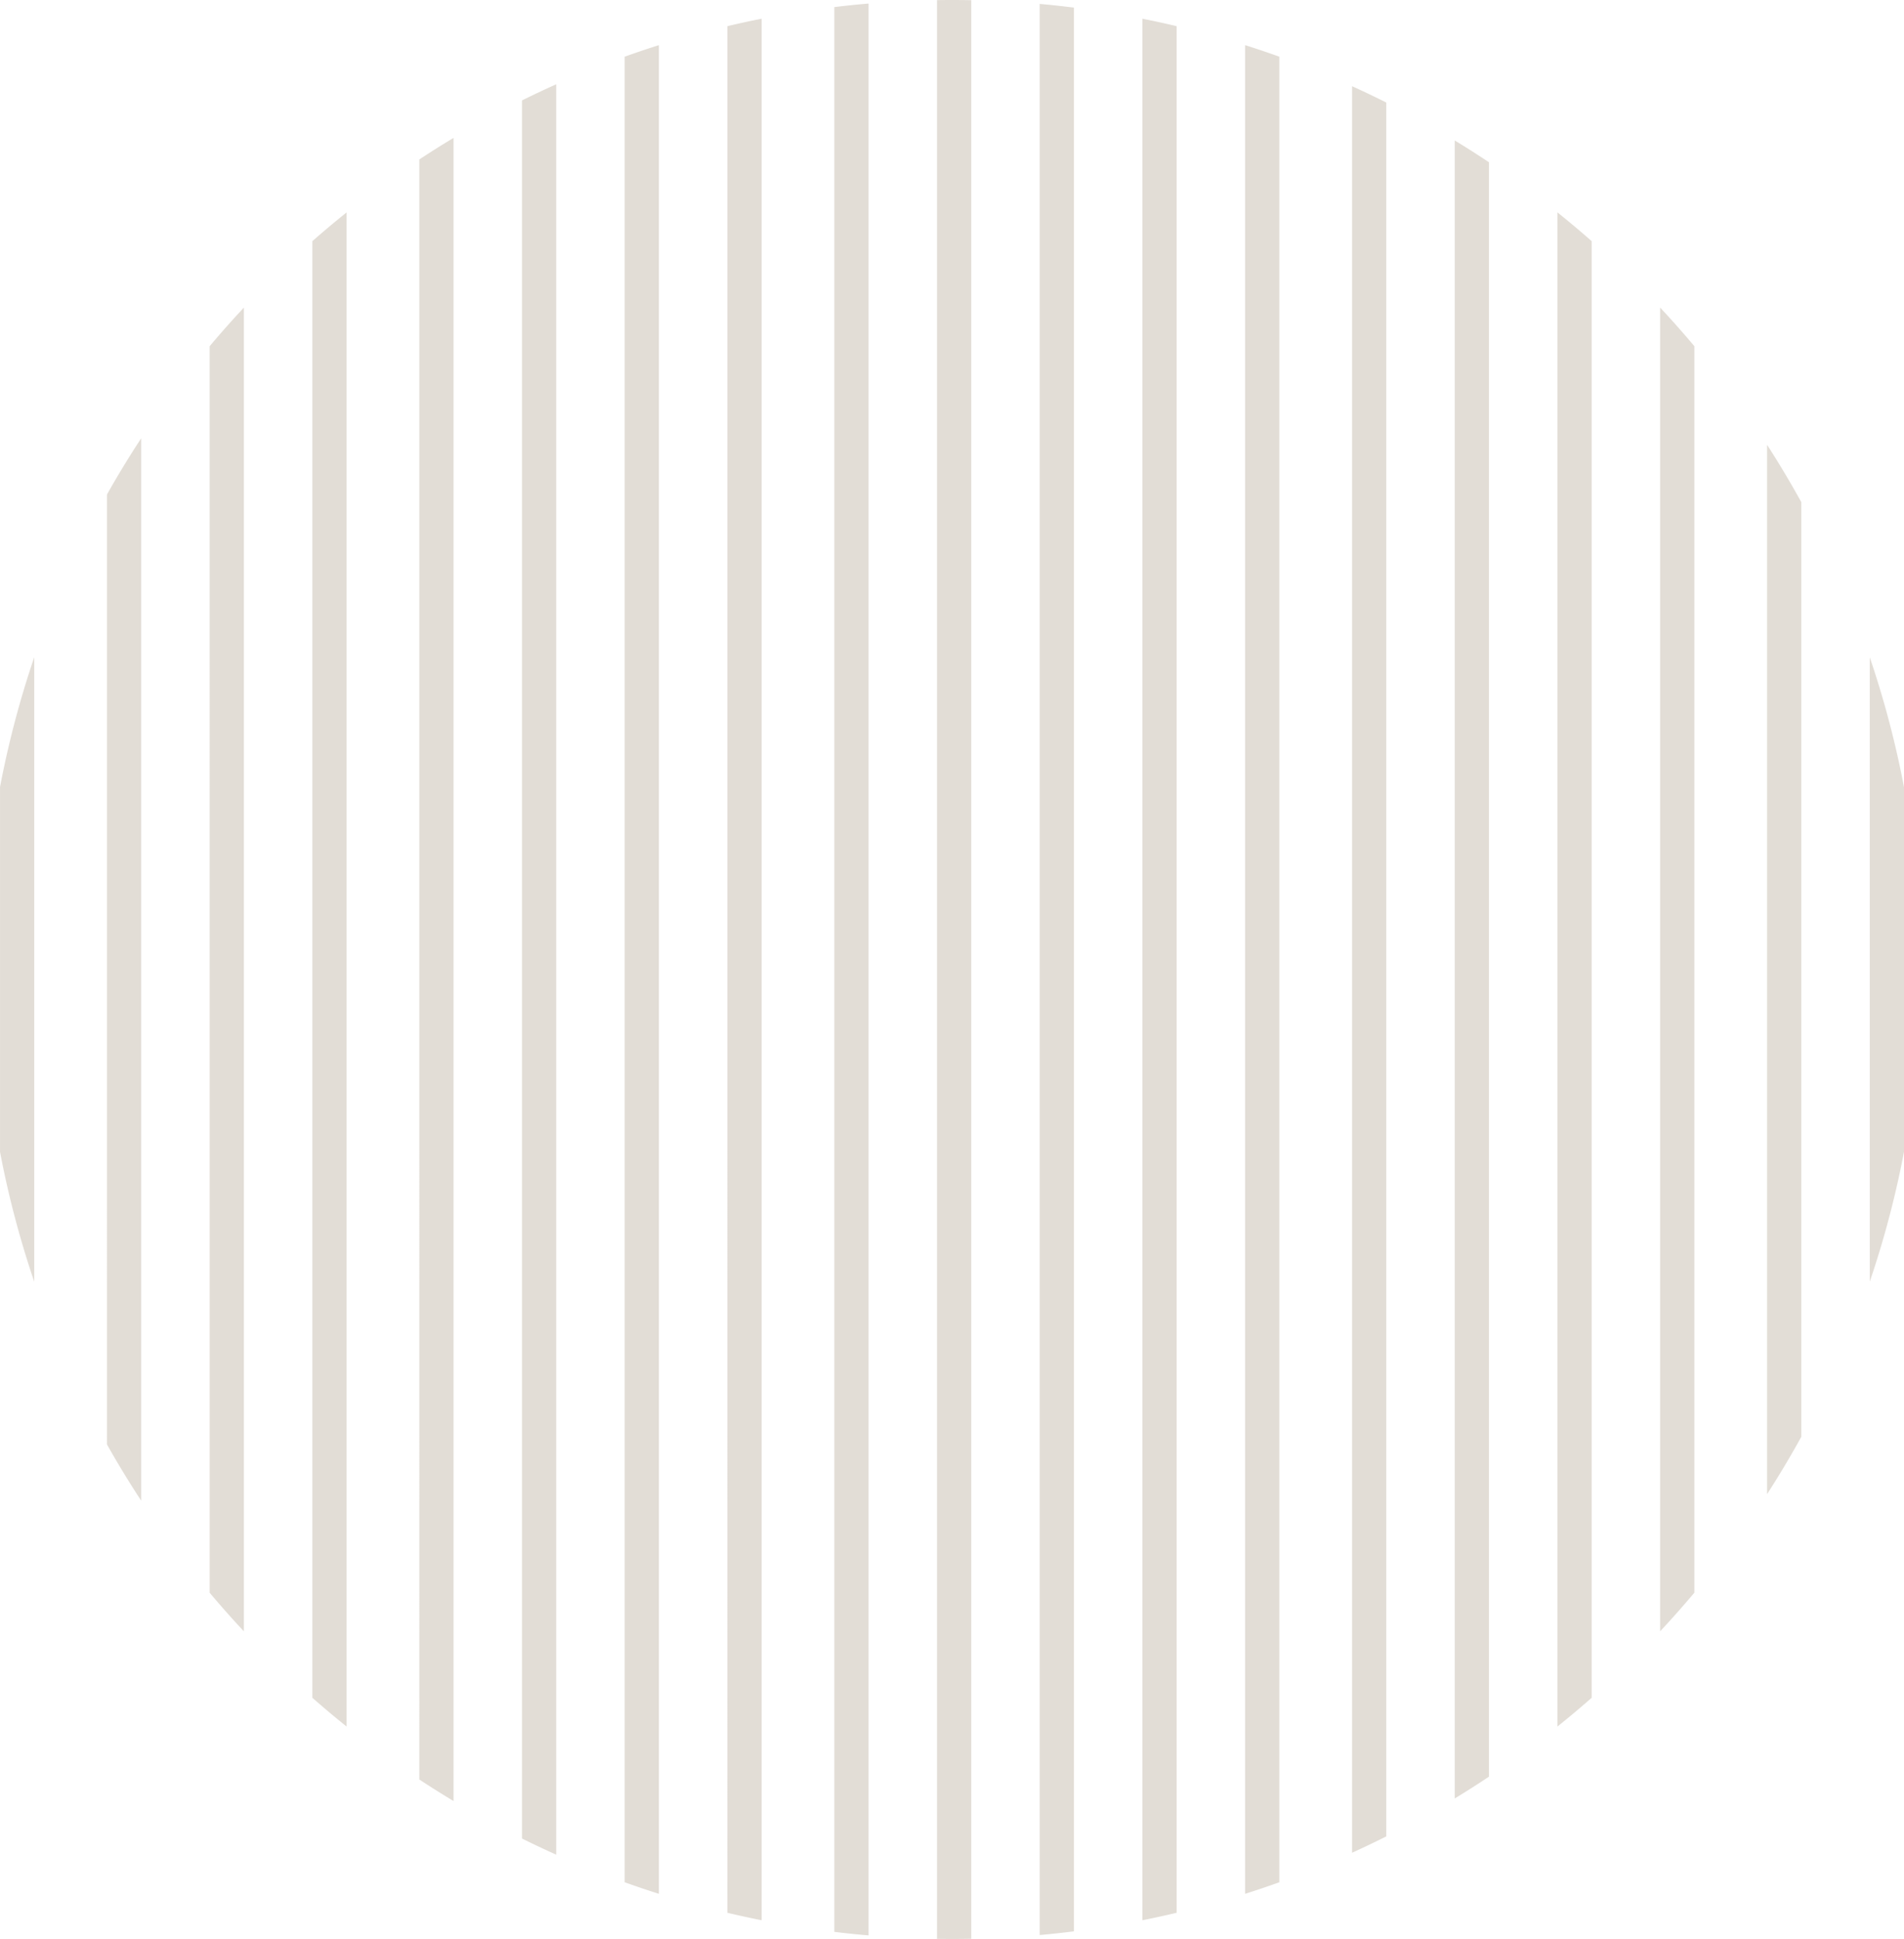 <?xml version="1.0" encoding="UTF-8"?>
<svg data-bbox="0.001 0 445 453" viewBox="0 0 445.001 452.999" height="452.999" width="445.001" xmlns="http://www.w3.org/2000/svg" data-type="color">
    <g>
        <path opacity=".9" fill="#dfdad2" d="M219.001 452.973V.027q1.746-.026 3.5-.027 2.256 0 4.5.044v452.912q-2.246.044-4.5.044-1.751-.001-3.5-.027Zm-24-1.626V1.653q3.981-.482 8-.825v451.344q-4.022-.343-8-.825Zm48-450.431q4.018.36 8 .861v449.447q-3.976.5-8 .861Zm24 3.455q4.025.8 8 1.745v440.768q-3.973.943-8 1.745Zm-97 442.513V6.116q3.971-.943 8-1.745v444.258q-4.026-.802-8-1.745Zm121-436.34q4.031 1.278 8 2.7v426.512q-3.965 1.423-8 2.7Zm-145 429.211V13.245q3.965-1.423 8-2.7v431.911q-4.034-1.278-8-2.701Zm-24-10.217V23.462a224.66 224.66 0 0 1 8-3.773v413.622a224.561 224.561 0 0 1-8-3.773Zm194-409.4q4.044 1.835 8 3.821v405.08q-3.958 1.987-8 3.821Zm-218 395.6V37.256q3.942-2.6 8-5.037v388.562q-4.055-2.436-8-5.037Zm242-382.92q4.058 2.467 8 5.1v377.163q-3.943 2.63-8 5.1Zm24 16.805q4.081 3.269 8 6.715v340.318q-3.923 3.45-8 6.715Zm-291 347.026V56.345q3.923-3.45 8-6.714v353.74q-4.082-3.272-8-6.716Zm315-324.79q4.118 4.4 8 9.024v291.22q-3.882 4.619-8 9.024Zm-339 300.244V80.89q3.88-4.619 8-9.024v309.268q-4.119-4.405-8-9.024Zm-24-34.64V115.53q3.778-6.707 8-13.139v248.218q-4.211-6.415-8-13.14Zm388-233.539q4.223 6.549 8 13.4v218.348q-3.773 6.848-8 13.4Zm-413 165.164v-85.189a224.912 224.912 0 0 1 8-30.346V299.44a224.921 224.921 0 0 1-8-30.346Zm437-115.519a224.89 224.89 0 0 1 8 30.335v85.195a224.9 224.9 0 0 1-8 30.336Z" data-color="1"/>
    </g>
</svg>
